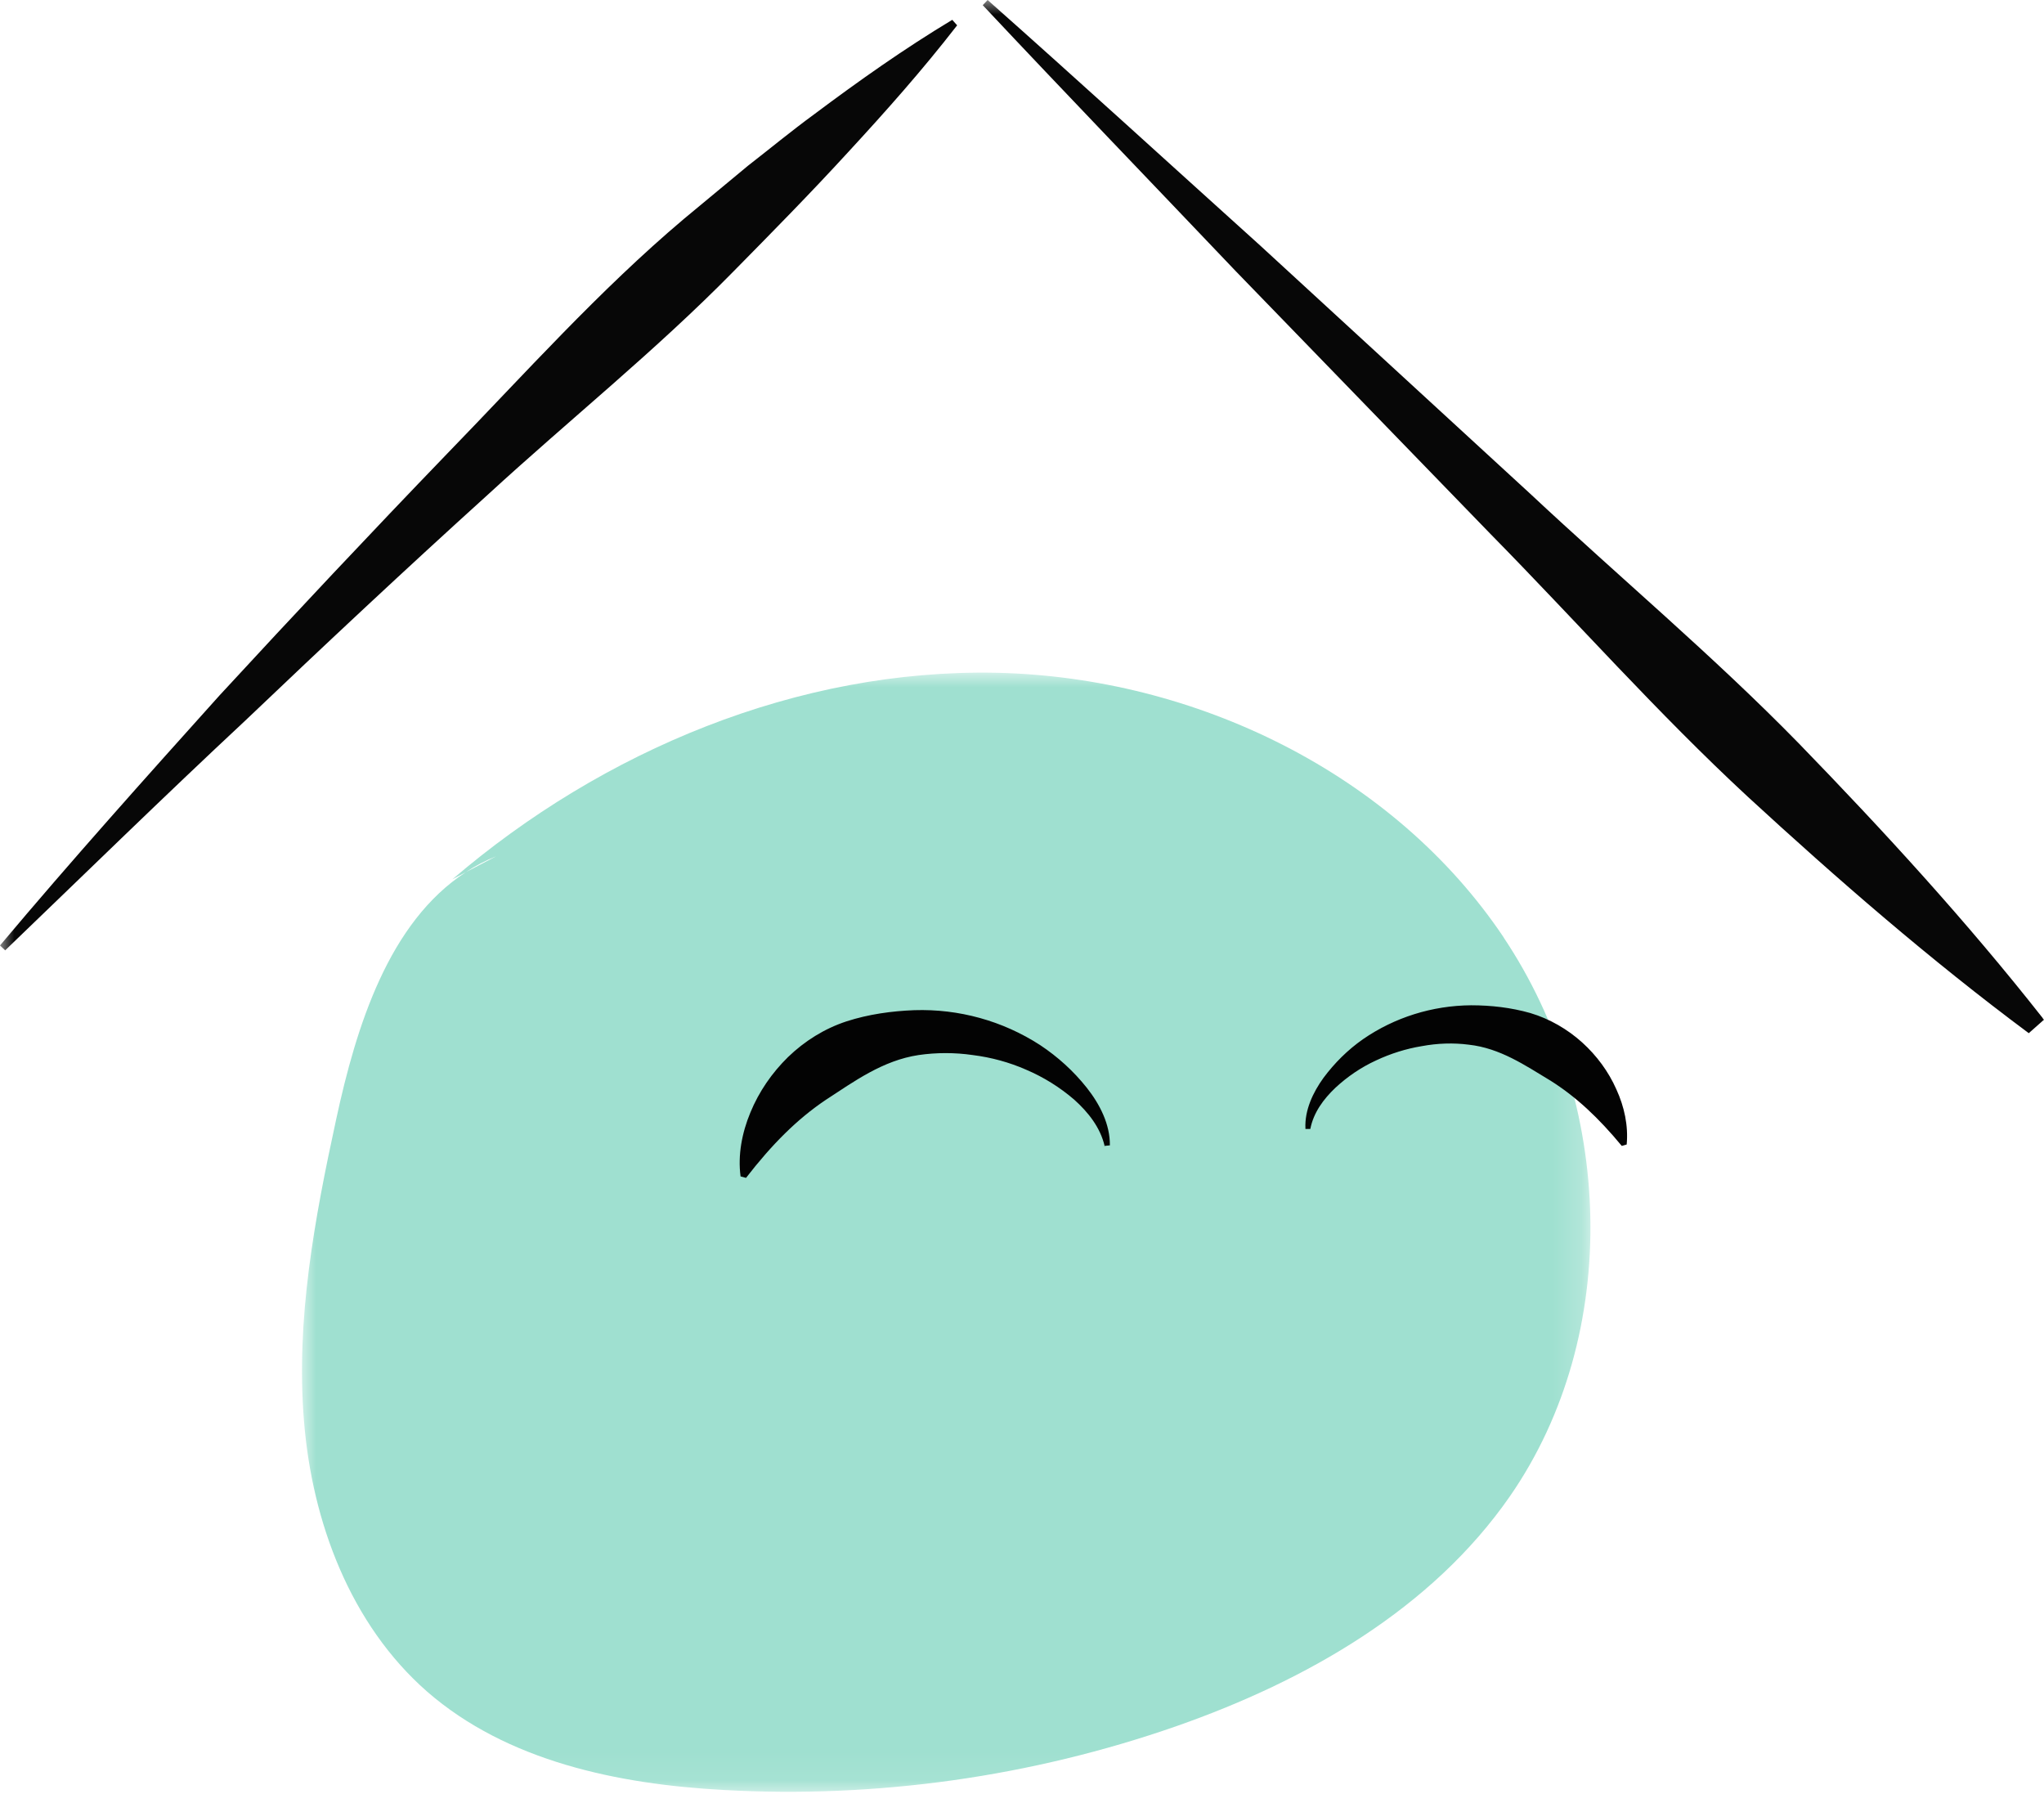 <svg xmlns="http://www.w3.org/2000/svg" xmlns:xlink="http://www.w3.org/1999/xlink" id="Calque_1" data-name="Calque 1" viewBox="0 0 71.07 63"><defs><style>      .cls-1 {        mask: url(#mask);      }      .cls-2 {        fill: #030303;      }      .cls-2, .cls-3, .cls-4, .cls-5 {        fill-rule: evenodd;        stroke-width: 0px;      }      .cls-3 {        fill: #070707;      }      .cls-4 {        fill: #fff;      }      .cls-5 {        fill: #9fe0d0;      }      .cls-6 {        mask: url(#mask-1);      }    </style><mask id="mask" x="10.49" y="23.39" width="44.81" height="38.92" maskUnits="userSpaceOnUse"><g id="b"><path id="a" class="cls-4" d="m10.49,23.39h44.81v38.91H10.49V23.39Z"></path></g></mask><mask id="mask-1" x="0" y="0" width="279.96" height="62.3" maskUnits="userSpaceOnUse"><g id="d"><path id="c" class="cls-4" d="m0,62.3h279.96V0H0v62.3Z"></path></g></mask></defs><g class="cls-1"><path class="cls-5" d="m52.29,32.6c-3.83-5.72-10.74-9.06-17.64-9.21-6.9-.14-13.69,2.7-18.92,7.18l.47-.25c.33-.22.68-.4,1.05-.55l-1.05.55c-2.68,1.74-3.81,5.35-4.51,8.59-.75,3.45-1.41,6.98-1.12,10.49.28,3.52,1.62,7.08,4.28,9.41,2.78,2.42,6.62,3.22,10.3,3.42,5.33.3,10.72-.46,15.76-2.22,4.51-1.58,8.87-4.07,11.59-7.99,3.92-5.66,3.61-13.71-.22-19.43"></path></g><path class="cls-2" d="m45.39,39.23c-.03-.63.26-1.25.63-1.76.38-.51.84-.97,1.37-1.34,1.1-.76,2.41-1.17,3.76-1.18.7,0,1.39.08,2.06.27.67.2,1.29.56,1.8,1.02s.92,1.02,1.19,1.63c.28.61.42,1.27.36,1.92l-.17.05c-.81-.98-1.59-1.71-2.48-2.27-.88-.53-1.75-1.13-2.84-1.25-.54-.07-1.09-.05-1.63.05-.55.09-1.09.26-1.6.5-.52.24-.99.56-1.41.95-.41.39-.76.86-.87,1.43h-.17Zm-6.98.62c-.15-.65-.57-1.18-1.06-1.62-.5-.43-1.06-.78-1.67-1.04-.59-.26-1.22-.43-1.86-.51-.62-.09-1.26-.09-1.88,0-1.25.19-2.23.91-3.23,1.56-1.01.68-1.88,1.56-2.77,2.71l-.19-.05c-.1-.75.05-1.52.34-2.22.3-.73.75-1.38,1.31-1.93.58-.56,1.27-.99,2.03-1.24.77-.25,1.58-.36,2.36-.39,1.55-.05,3.07.37,4.37,1.21.62.41,1.17.91,1.63,1.49.45.57.81,1.27.8,2l-.2.02h0Z"></path><g class="cls-6"><path class="cls-3" d="m28.3,3.98c-.78.57-1.53,1.19-2.29,1.78l-2.23,1.85c-2.95,2.49-5.53,5.38-8.22,8.15-2.68,2.78-5.32,5.59-7.93,8.42-2.58,2.87-5.15,5.74-7.63,8.69l.18.17c2.78-2.67,5.53-5.36,8.34-7.98,2.78-2.65,5.59-5.28,8.44-7.86,2.83-2.6,5.84-5.01,8.53-7.75,1.35-1.37,2.7-2.74,4-4.16,1.31-1.42,2.59-2.86,3.79-4.41l-.17-.19c-1.68,1.01-3.26,2.13-4.81,3.29m42.73,31.42h0c-2.65-3.37-5.53-6.51-8.49-9.56-2.97-3.04-6.24-5.78-9.34-8.68l-9.39-8.63C40.66,5.69,37.52,2.82,34.34,0l-.17.18c2.91,3.1,5.86,6.16,8.79,9.24l8.88,9.16c2.98,3.03,5.8,6.22,8.92,9.11,3.13,2.88,6.34,5.67,9.78,8.23l.53-.47s-.03-.02-.04-.04"></path></g></svg>